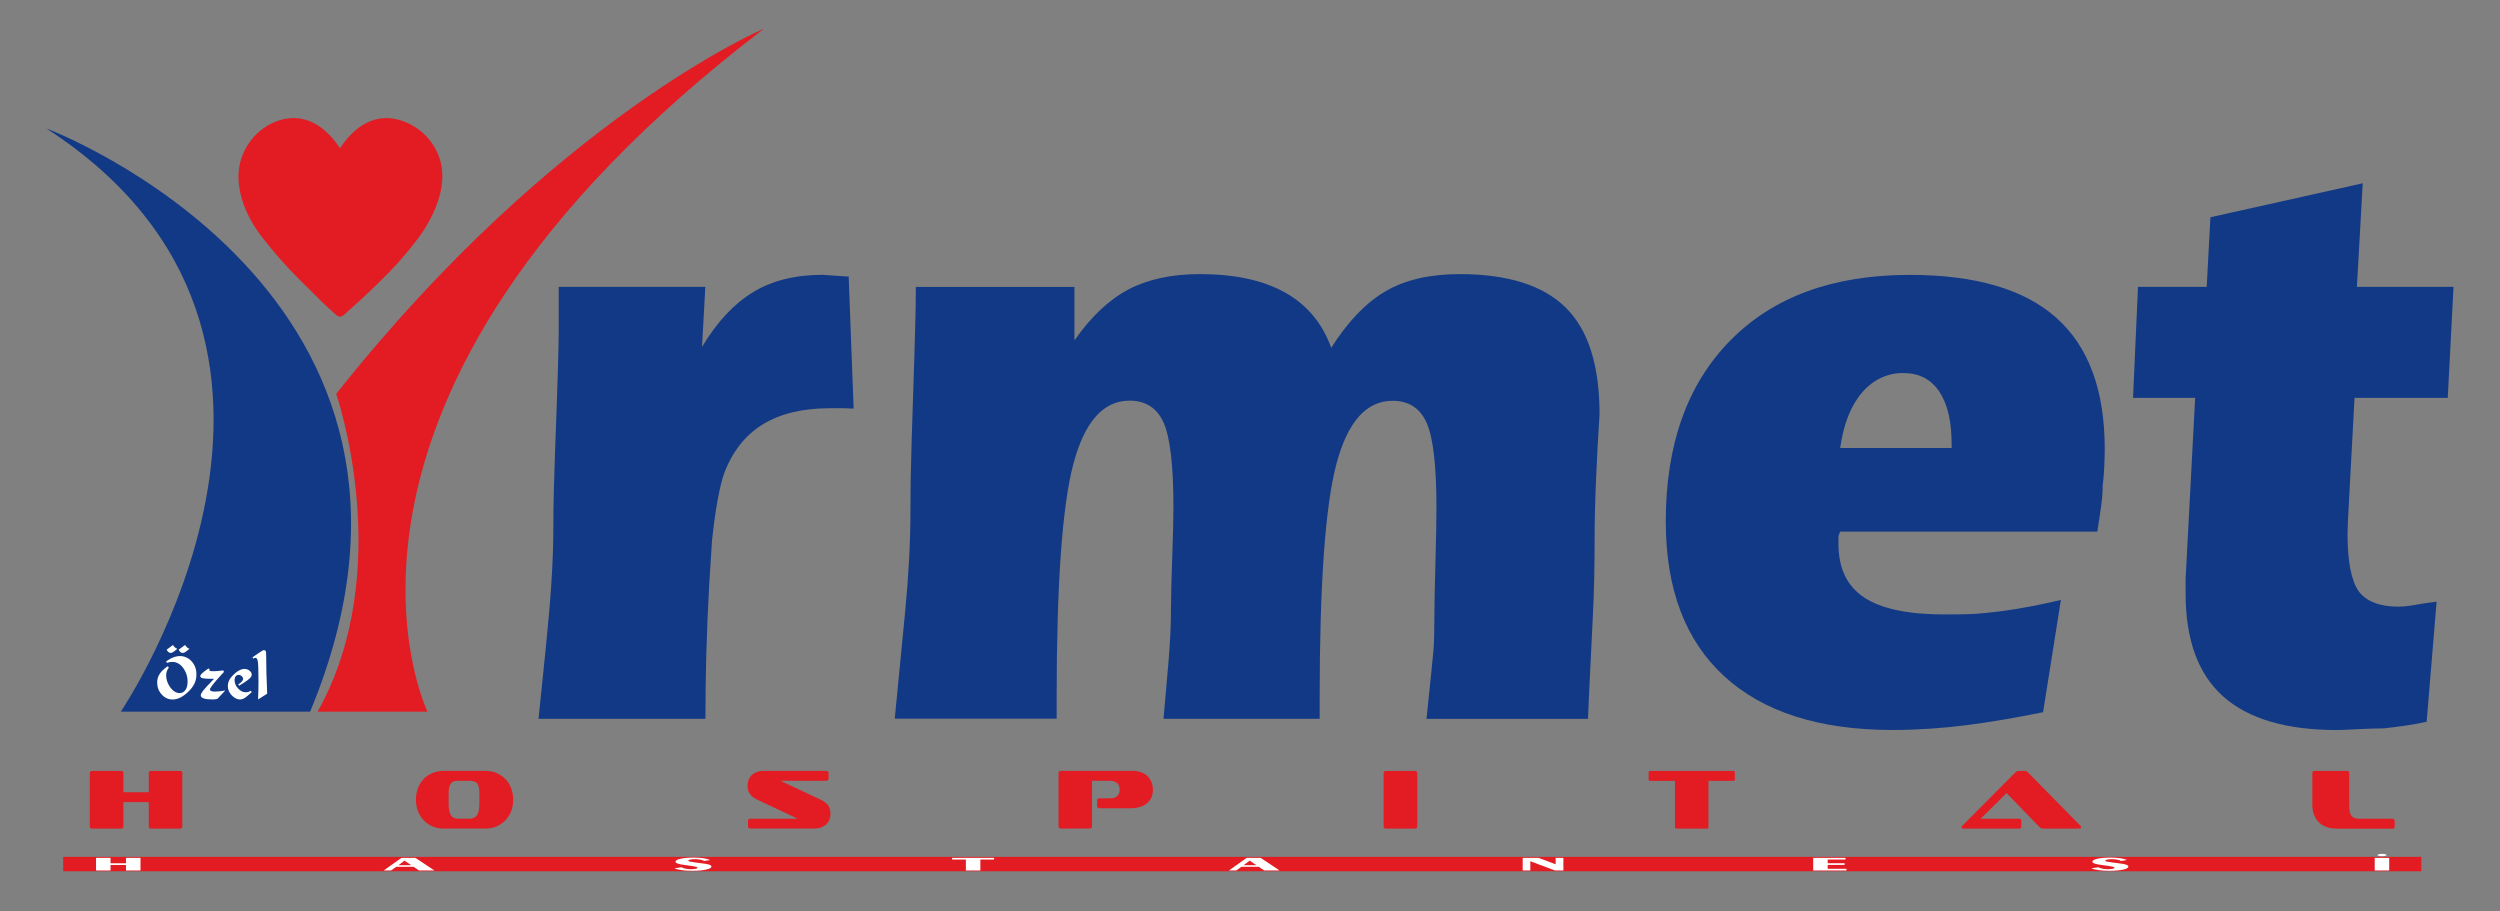 <?xml version="1.0" encoding="UTF-8"?> <svg xmlns="http://www.w3.org/2000/svg" viewBox="0 0 484.67 176.67"><rect x="0" y="0" width="484.67" height="176.67" fill="#808080" stroke="none"/><defs><style> .cls-1 { fill: #123985; } .cls-2 { fill: #fff; } .cls-3 { fill: #e31b22; } </style></defs><g><g id="Layer_1"><path class="cls-1" d="M165.51,79.22l-1.85-.08h-2.73c-5.3,0-9.65,1.04-13.05,3.13-3.4,2.09-5.9,5.27-7.51,9.55-.91,2.68-1.69,6.99-2.33,12.93-.11,1.55-.29,4.5-.56,8.83-.48,8.62-.72,17.21-.72,25.77h-32.36c.43-4.12.88-8.53,1.36-13.22.48-4.69.86-9,1.12-12.94.27-3.94.4-7.76.4-11.45s.11-8.49.32-14.06c.48-12.54.72-20.44.72-23.71v-8.36h28.42l-.64,11.64c2.89-4.82,6.18-8.35,9.88-10.6,3.69-2.25,8.19-3.37,13.49-3.37l4.58.32h.48l.96,25.61Z"></path><path class="cls-1" d="M173.46,139.36c.64-6.59,1.31-13.49,2.01-20.69.7-7.21,1.04-13.78,1.04-19.73,0-4.34.08-8.96.24-13.86.16-4.9.33-10.27.52-16.11.19-5.84.28-10.29.28-13.34h30.75v10.36c3.21-4.6,6.7-7.89,10.48-9.88,3.77-1.98,8.39-2.97,13.85-2.97,6.74,0,12.24,1.19,16.5,3.57,4.26,2.38,7.24,5.96,8.95,10.72,3.21-5.08,6.72-8.74,10.52-10.96,3.8-2.22,8.59-3.33,14.37-3.33,9.31,0,16.17,2.16,20.55,6.47,4.39,4.31,6.58,11.21,6.58,20.69-.27,4.13-.5,8.36-.68,12.7-.19,4.34-.28,8.41-.28,12.22,0,4.98-.11,9.62-.32,13.9-.64,12.86-.96,19.61-.96,20.25h-31.31c.79-7.55,1.24-12,1.36-13.37.11-1.37.17-3.49.17-6.38,0-2.19.07-5.65.2-10.36.13-4.71.2-8.32.2-10.84,0-8.08-.63-13.56-1.89-16.42-1.26-2.86-3.47-4.3-6.62-4.3-5.09,0-8.71,4.08-10.88,12.24-2.17,8.16-3.25,23.32-3.25,45.48v3.93h-30.27c.32-3.53.64-7.2.96-11,.32-3.8.48-7.15.48-10.04,0-2.25.08-5.59.24-10.04.16-4.44.24-7.73.24-9.88,0-8.08-.63-13.56-1.89-16.42-1.26-2.86-3.47-4.3-6.62-4.3-5.09,0-8.71,4.08-10.88,12.24-2.17,8.16-3.25,23.32-3.25,45.48v3.93h-31.39Z"></path><path class="cls-1" d="M396.1,138.07c-2.03.43-4.46.88-7.27,1.37-2.81.48-5.37.87-7.67,1.16-2.3.29-4.68.52-7.15.68-2.46.16-4.82.24-7.07.24-14.18,0-25.06-3.46-32.64-10.39-7.57-6.93-11.36-16.94-11.36-30.04,0-14.92,4.17-26.62,12.52-35.09,8.35-8.48,19.94-12.71,34.77-12.71,12.74,0,22.23,2.78,28.46,8.35,6.23,5.57,9.35,14.02,9.35,25.37,0,1.02-.03,2.13-.08,3.33-.05,1.2-.16,2.5-.32,3.89,0,1.12-.09,2.38-.28,3.77-.19,1.39-.44,3.08-.76,5.06h-49.86l-.32.88v1.53c0,4.71,1.66,8.16,4.98,10.36,3.32,2.2,8.51,3.29,15.58,3.29,2.89,0,4.91-.04,6.06-.12,1.15-.08,2.82-.25,5.02-.52,3.59-.48,7.41-1.2,11.48-2.17l-3.45,21.76ZM356.76,86.85h21.6v-.72c0-4.44-.8-7.85-2.41-10.24-1.61-2.38-3.93-3.57-6.99-3.57s-5.82,1.27-7.99,3.81c-2.17,2.54-3.57,6.12-4.22,10.72Z"></path><path class="cls-1" d="M455.27,99.46l-.08,1.53-.08,2.49c0,5.35.72,9.07,2.17,11.16,1.5,1.98,4.07,2.97,7.71,2.97.8,0,1.67-.08,2.61-.24.94-.16,1.73-.29,2.37-.4l2.41-.32-1.93,23.28c-2.46.53-5.25.96-8.35,1.28-1.23,0-2.92.05-5.06.16-2.14.11-3.48.16-4.01.16-9.79,0-17.13-2.17-22-6.49-4.87-4.33-7.31-10.99-7.31-19.97v-2.81l1.85-35.12h-12.04l.96-21.52h13.32l.72-13.5,29.53-6.59-1.13,20.09h18.73s-1.12,21.52-1.12,21.52h-18.07l-1.2,22.32Z"></path><path class="cls-3" d="M61.57,137.97h21.3S53.7,77.67,148.09,5.57c0,0-40.31,17.04-82.91,70.79,0,0,11.8,34.08-3.6,61.61Z"></path><path class="cls-1" d="M60.13,137.97H23.42S72.25,65.87,9,24.91c0,0,84.88,31.79,51.12,113.06Z"></path><path class="cls-3" d="M55.54,23c-3.61.6-7.18,3.23-8.7,7.56-1.77,5.03.53,11.07,4.08,15.57,4.26,5.41,7.3,8.24,9.83,10.73l1.72,1.72c1.06,1.02,1.63,1.47,2.09,1.91.52.49.9.92,1.35.91.45-.01.85-.42,1.37-.91.54-.5,1.2-1.04,2.39-2.15l1.07-.98c2.62-2.54,6.23-5.73,10.24-11.06,3.45-4.58,5.96-10.7,4.2-15.73-1.52-4.33-5.27-6.96-8.88-7.56-5.16-.86-8.68,3.13-10.39,5.72-1.71-2.59-5.22-6.58-10.38-5.72Z"></path><rect class="cls-3" x="12.25" y="166.12" width="457.16" height="2.79"></rect><path class="cls-3" d="M29.28,160.64c-.29,0-.44-.15-.44-.44v-4.69h-4.92v4.69c0,.3-.14.44-.43.44h-5.64c-.3,0-.44-.15-.44-.44v-10.31c0-.28.15-.43.44-.43h5.64c.28,0,.43.14.43.43v3.71h4.92v-3.71c0-.28.15-.43.44-.43h5.64c.28,0,.43.14.43.43v10.31c0,.3-.14.44-.43.44h-5.64Z"></path><path class="cls-3" d="M86.04,160.64c-.8,0-1.53-.14-2.19-.43-.66-.28-1.23-.68-1.71-1.18-.48-.5-.84-1.1-1.11-1.78-.26-.68-.39-1.42-.39-2.21s.13-1.55.39-2.24c.26-.68.62-1.27,1.09-1.77.47-.5,1.04-.89,1.71-1.16.67-.28,1.4-.42,2.21-.42h8.03c.82,0,1.56.14,2.22.43.66.28,1.23.67,1.71,1.17.48.5.84,1.09,1.1,1.77.26.68.39,1.42.39,2.22s-.13,1.52-.39,2.21c-.26.68-.63,1.27-1.11,1.77s-1.05.89-1.71,1.18c-.67.29-1.4.43-2.2.43h-8.03ZM92.95,153.94c0-.5-.03-.92-.1-1.25-.07-.33-.17-.59-.33-.79-.15-.2-.35-.33-.6-.41-.25-.08-.55-.12-.91-.12h-2.23c-.33,0-.6.04-.83.12-.22.08-.41.22-.56.42s-.25.46-.32.79c-.07.33-.1.74-.1,1.23v1.79c0,1.11.14,1.88.43,2.32.29.44.75.67,1.37.67h2.23c.34,0,.63-.05.87-.16.24-.1.44-.27.6-.5.16-.23.28-.54.35-.92.08-.38.11-.85.11-1.41v-1.79Z"></path><path class="cls-3" d="M145.45,160.64c-.28,0-.43-.15-.43-.44v-1.04c0-.29.14-.44.43-.44h9.2l-7.72-3.63c-.42-.2-.75-.4-1.02-.62-.26-.21-.47-.44-.61-.67-.15-.24-.25-.48-.3-.75-.05-.26-.07-.54-.07-.84,0-.36.07-.71.2-1.04.13-.33.33-.63.6-.89.27-.26.6-.46,1-.61.4-.15.86-.22,1.39-.22h12.07c.3,0,.44.14.44.43v1.05c0,.3-.15.44-.44.44h-8.89l7.71,3.62c.43.2.77.4,1.02.61.26.21.46.44.61.67.15.24.25.49.29.75.05.27.07.55.07.84,0,.36-.07.71-.2,1.04-.13.33-.33.63-.6.89s-.6.46-.99.61c-.39.15-.85.22-1.38.22h-12.38Z"></path><path class="cls-3" d="M213.12,156.69c-.28,0-.43-.15-.43-.44v-1.04c0-.29.14-.44.43-.44h2.1c.26,0,.51-.03.73-.09.22-.06.42-.16.58-.29.16-.13.29-.3.39-.52s.15-.48.15-.8c0-.58-.18-1.01-.54-1.29-.36-.27-.8-.41-1.31-.41h-3.51v8.82c0,.3-.15.44-.44.44h-5.62c-.28,0-.43-.15-.43-.44v-10.31c0-.28.14-.43.43-.43h14.02c.54,0,1.04.08,1.51.25.47.16.88.4,1.22.71.34.31.61.7.81,1.16.2.46.3.98.3,1.56s-.11,1.11-.33,1.55c-.22.44-.52.81-.9,1.11-.38.3-.83.52-1.35.67-.52.15-1.08.23-1.68.23h-6.12Z"></path><path class="cls-3" d="M268.67,160.64c-.28,0-.43-.15-.43-.44v-10.31c0-.28.14-.43.43-.43h5.66c.28,0,.43.14.43.43v10.31c0,.3-.14.44-.43.44h-5.66Z"></path><path class="cls-3" d="M325.03,160.64c-.21,0-.31-.07-.31-.21v-9.05h-4.79c-.21,0-.31-.06-.31-.18v-1.53c0-.14.1-.21.31-.21h16.08c.21,0,.31.07.31.21v1.53c0,.12-.1.18-.31.18h-4.8v9.05c0,.14-.1.21-.29.21h-5.89Z"></path><path class="cls-3" d="M396.21,160.64c-.35,0-.63-.11-.85-.33l-6.35-6.56-5.02,4.97h7.44c.29,0,.44.15.44.44v1.04c0,.29-.15.44-.44.44h-10.84c-.21,0-.31-.09-.31-.28,0-.03,0-.07.02-.12.02-.05.05-.1.11-.14l10.28-10.33c.21-.21.44-.31.69-.31h1.08c.27,0,.51.1.72.31l10.13,10.3c.05.05.09.11.11.16.02.05.02.1.02.15,0,.17-.13.26-.38.26h-6.87Z"></path><path class="cls-3" d="M453.1,160.64c-.82,0-1.53-.11-2.13-.34-.6-.23-1.1-.55-1.49-.96-.39-.41-.69-.9-.89-1.46-.2-.56-.3-1.18-.3-1.86v-6.13c0-.28.14-.43.43-.43h6.28c.29,0,.44.14.44.43v6.42c0,.85.14,1.47.43,1.85.28.38.79.57,1.51.57h6.44c.28,0,.43.15.43.44v1.04c0,.29-.14.44-.43.44h-10.72Z"></path><g><path class="cls-2" d="M24.43,167.36v-1.05h2.81v2.45h-2.81v-1.07h-3v1.07h-2.81v-2.45h2.81v1.05h3Z"></path><path class="cls-2" d="M74.39,168.76l3.44-2.45h2.71l3.67,2.45h-2.98l-1.05-.72h-3.36l-1,.72h-1.42ZM77.24,167.73h2.47l-1.29-.88-1.17.88Z"></path><path class="cls-2" d="M132.14,168.14c.2.12.46.21.77.27.31.06.64.1,1.01.1s.69-.03.94-.08c.24-.06.37-.12.37-.21,0-.07-.09-.13-.28-.18s-.49-.11-.91-.17c-.09-.01-.22-.03-.4-.05-.91-.12-1.45-.2-1.64-.24-.38-.08-.65-.16-.8-.24-.16-.08-.24-.17-.24-.28,0-.24.32-.43.97-.58.65-.15,1.49-.22,2.53-.22.73,0,1.37.04,1.92.12.55.08.98.2,1.29.35l-1.14.19c-.2-.12-.45-.2-.76-.26-.31-.06-.67-.09-1.1-.09-.35,0-.65.03-.88.08-.23.05-.35.12-.35.2,0,.07.1.13.29.18.19.05.56.11,1.11.18.04,0,.1.01.19.02,1.02.12,1.64.21,1.85.25.37.07.64.15.8.23.16.08.24.18.24.29,0,.24-.34.44-1.03.59s-1.58.23-2.68.23c-.78,0-1.48-.04-2.08-.13-.6-.08-1.06-.2-1.37-.36l1.38-.2Z"></path><path class="cls-2" d="M187.25,168.76v-2.12h-2.67v-.33h8.14v.33h-2.66v2.12h-2.81Z"></path><path class="cls-2" d="M238.25,168.76l3.44-2.45h2.71l3.67,2.45h-2.98l-1.05-.72h-3.36l-1,.72h-1.42ZM241.1,167.73h2.47l-1.29-.88-1.17.88Z"></path><path class="cls-2" d="M295.2,168.76v-2.45h3.08l3.31,1.25v-1.25h1.5v2.45h-1.63l-4.78-1.79v1.79h-1.48Z"></path><path class="cls-2" d="M351.52,168.76v-2.45h6.27v.33h-3.46v.71h3.28v.33h-3.28v.75h3.64v.33h-6.45Z"></path><path class="cls-2" d="M406.84,168.14c.2.12.46.21.77.27.31.06.65.1,1.01.1s.69-.03.94-.08c.24-.06.37-.12.37-.21,0-.07-.09-.13-.28-.18s-.49-.11-.91-.17c-.09-.01-.22-.03-.4-.05-.91-.12-1.46-.2-1.64-.24-.38-.08-.65-.16-.81-.24-.16-.08-.24-.17-.24-.28,0-.24.32-.43.97-.58.65-.15,1.49-.22,2.53-.22.73,0,1.37.04,1.92.12.55.08.98.2,1.29.35l-1.14.19c-.2-.12-.45-.2-.76-.26-.3-.06-.67-.09-1.09-.09-.36,0-.65.03-.88.08-.23.05-.35.12-.35.2,0,.07.1.13.29.18.19.05.56.11,1.11.18.04,0,.1.01.19.02,1.02.12,1.64.21,1.85.25.37.07.63.15.8.23s.24.18.24.29c0,.24-.34.44-1.03.59s-1.58.23-2.68.23c-.78,0-1.48-.04-2.08-.13s-1.06-.2-1.37-.36l1.38-.2Z"></path><path class="cls-2" d="M463.19,168.76h-2.81v-2.45h2.81v2.45ZM460.91,165.76c0-.06.09-.11.26-.15.18-.04.38-.07.62-.07s.45.02.63.07c.18.04.27.09.27.15,0,.06-.09.12-.26.16-.17.04-.38.06-.64.06s-.46-.02-.63-.06c-.17-.04-.25-.09-.25-.16Z"></path></g><g><path class="cls-2" d="M32.75,129.39c-.18.24-.32.49-.41.75-.09.25-.13.53-.13.82,0,.38.07.78.21,1.18.14.4.34.77.59,1.12.26.35.55.63.86.82.31.19.62.29.92.29.49,0,.88-.2,1.16-.6.28-.4.42-.96.42-1.67,0-.42-.06-.82-.17-1.22-.12-.4-.29-.78-.52-1.14-.29-.46-.63-.82-1.02-1.06s-.81-.36-1.25-.36c-.16,0-.32.01-.49.04-.17.03-.35.08-.54.14l-.18-.27c.47-.34.94-.61,1.39-.78.45-.18.89-.26,1.31-.26s.84.09,1.23.27c.39.18.74.43,1.03.76.3.34.54.72.69,1.15.16.43.23.89.23,1.38,0,.62-.12,1.19-.36,1.72-.24.53-.62,1.05-1.14,1.56-.53.52-1.05.91-1.58,1.18s-1.03.4-1.52.4c-.83,0-1.55-.32-2.13-.97-.59-.65-.88-1.43-.88-2.35,0-.6.16-1.15.49-1.65.32-.5.84-.99,1.55-1.47l.23.23ZM33.54,125.04c.1.18.22.34.35.45.13.12.29.21.49.29l-.47.39c-.17.14-.33.24-.46.31-.14.07-.25.1-.35.1-.16,0-.31-.06-.45-.17-.14-.11-.25-.27-.34-.46l1.24-.92ZM35.89,125.04c.1.18.22.34.35.45.13.12.3.21.49.29l-.48.39c-.17.14-.33.24-.46.31-.14.07-.26.1-.36.1-.16,0-.31-.06-.45-.16-.14-.11-.25-.27-.33-.47l1.24-.92Z"></path><path class="cls-2" d="M42.14,135.5c-.24.04-.42.07-.55.08s-.24.02-.33.02c-.81,0-1.4-.06-1.77-.2s-.57-.33-.57-.61c0-.2.15-.49.44-.87.29-.38,1-1.16,2.13-2.32-.07,0-.14,0-.22,0s-.2,0-.35,0c-.82,0-1.37-.04-1.66-.12-.29-.08-.43-.22-.43-.42,0-.25.44-.68,1.33-1.29.11-.08.2-.14.25-.18l.23.13s-.03.06-.04.09c-.01.03-.01.06-.01.1,0,.08.06.14.18.17.12.03.32.05.58.05.23,0,.51-.01.85-.04.33-.03.7-.07,1.08-.12l.14.29-.54.59c-1.45,1.58-2.18,2.52-2.18,2.83,0,.12.08.22.25.29s.39.11.68.11c.3,0,.63-.02.98-.06.35-.04.71-.09,1.07-.16l-1.54,1.63Z"></path><path class="cls-2" d="M48.82,134.16l-.82.73c-.32.28-.6.46-.82.57-.22.1-.45.15-.69.15-.26,0-.53-.08-.82-.23-.28-.15-.55-.36-.79-.62-.23-.25-.4-.52-.53-.82-.12-.3-.18-.6-.18-.89,0-.39.08-.76.24-1.11.16-.35.41-.69.75-1.03.39-.4.77-.7,1.16-.91s.75-.32,1.07-.32c.37,0,.69.11.98.34.29.23.43.49.43.78,0,.22-.13.47-.39.72-.26.26-.7.58-1.33.97l-.73.45-.16-.25c.3-.19.54-.38.7-.57s.24-.36.24-.53c0-.18-.09-.35-.27-.51s-.38-.24-.59-.24c-.24,0-.43.09-.58.28-.14.19-.21.44-.21.76,0,.58.23,1.12.68,1.6.46.49.95.73,1.48.73.16,0,.32-.02.48-.07.16-.04.33-.12.5-.22l.18.23Z"></path><path class="cls-2" d="M50.3,126.52s.11-.08.2-.14c.31-.22.53-.34.67-.34.16,0,.27.06.34.17s.09.38.09.8c0,1.08.02,2.25.05,3.5.03,1.26.09,2.58.15,3.97l-1.77,1.12c.03-.6.04-1.16.06-1.69s.02-1.03.02-1.5v-.39c0-2.02-.04-3.27-.12-3.76-.08-.48-.23-.73-.44-.73-.07,0-.13.01-.2.03s-.16.06-.26.12l-.14-.25,1.35-.93Z"></path></g></g></g></svg> 